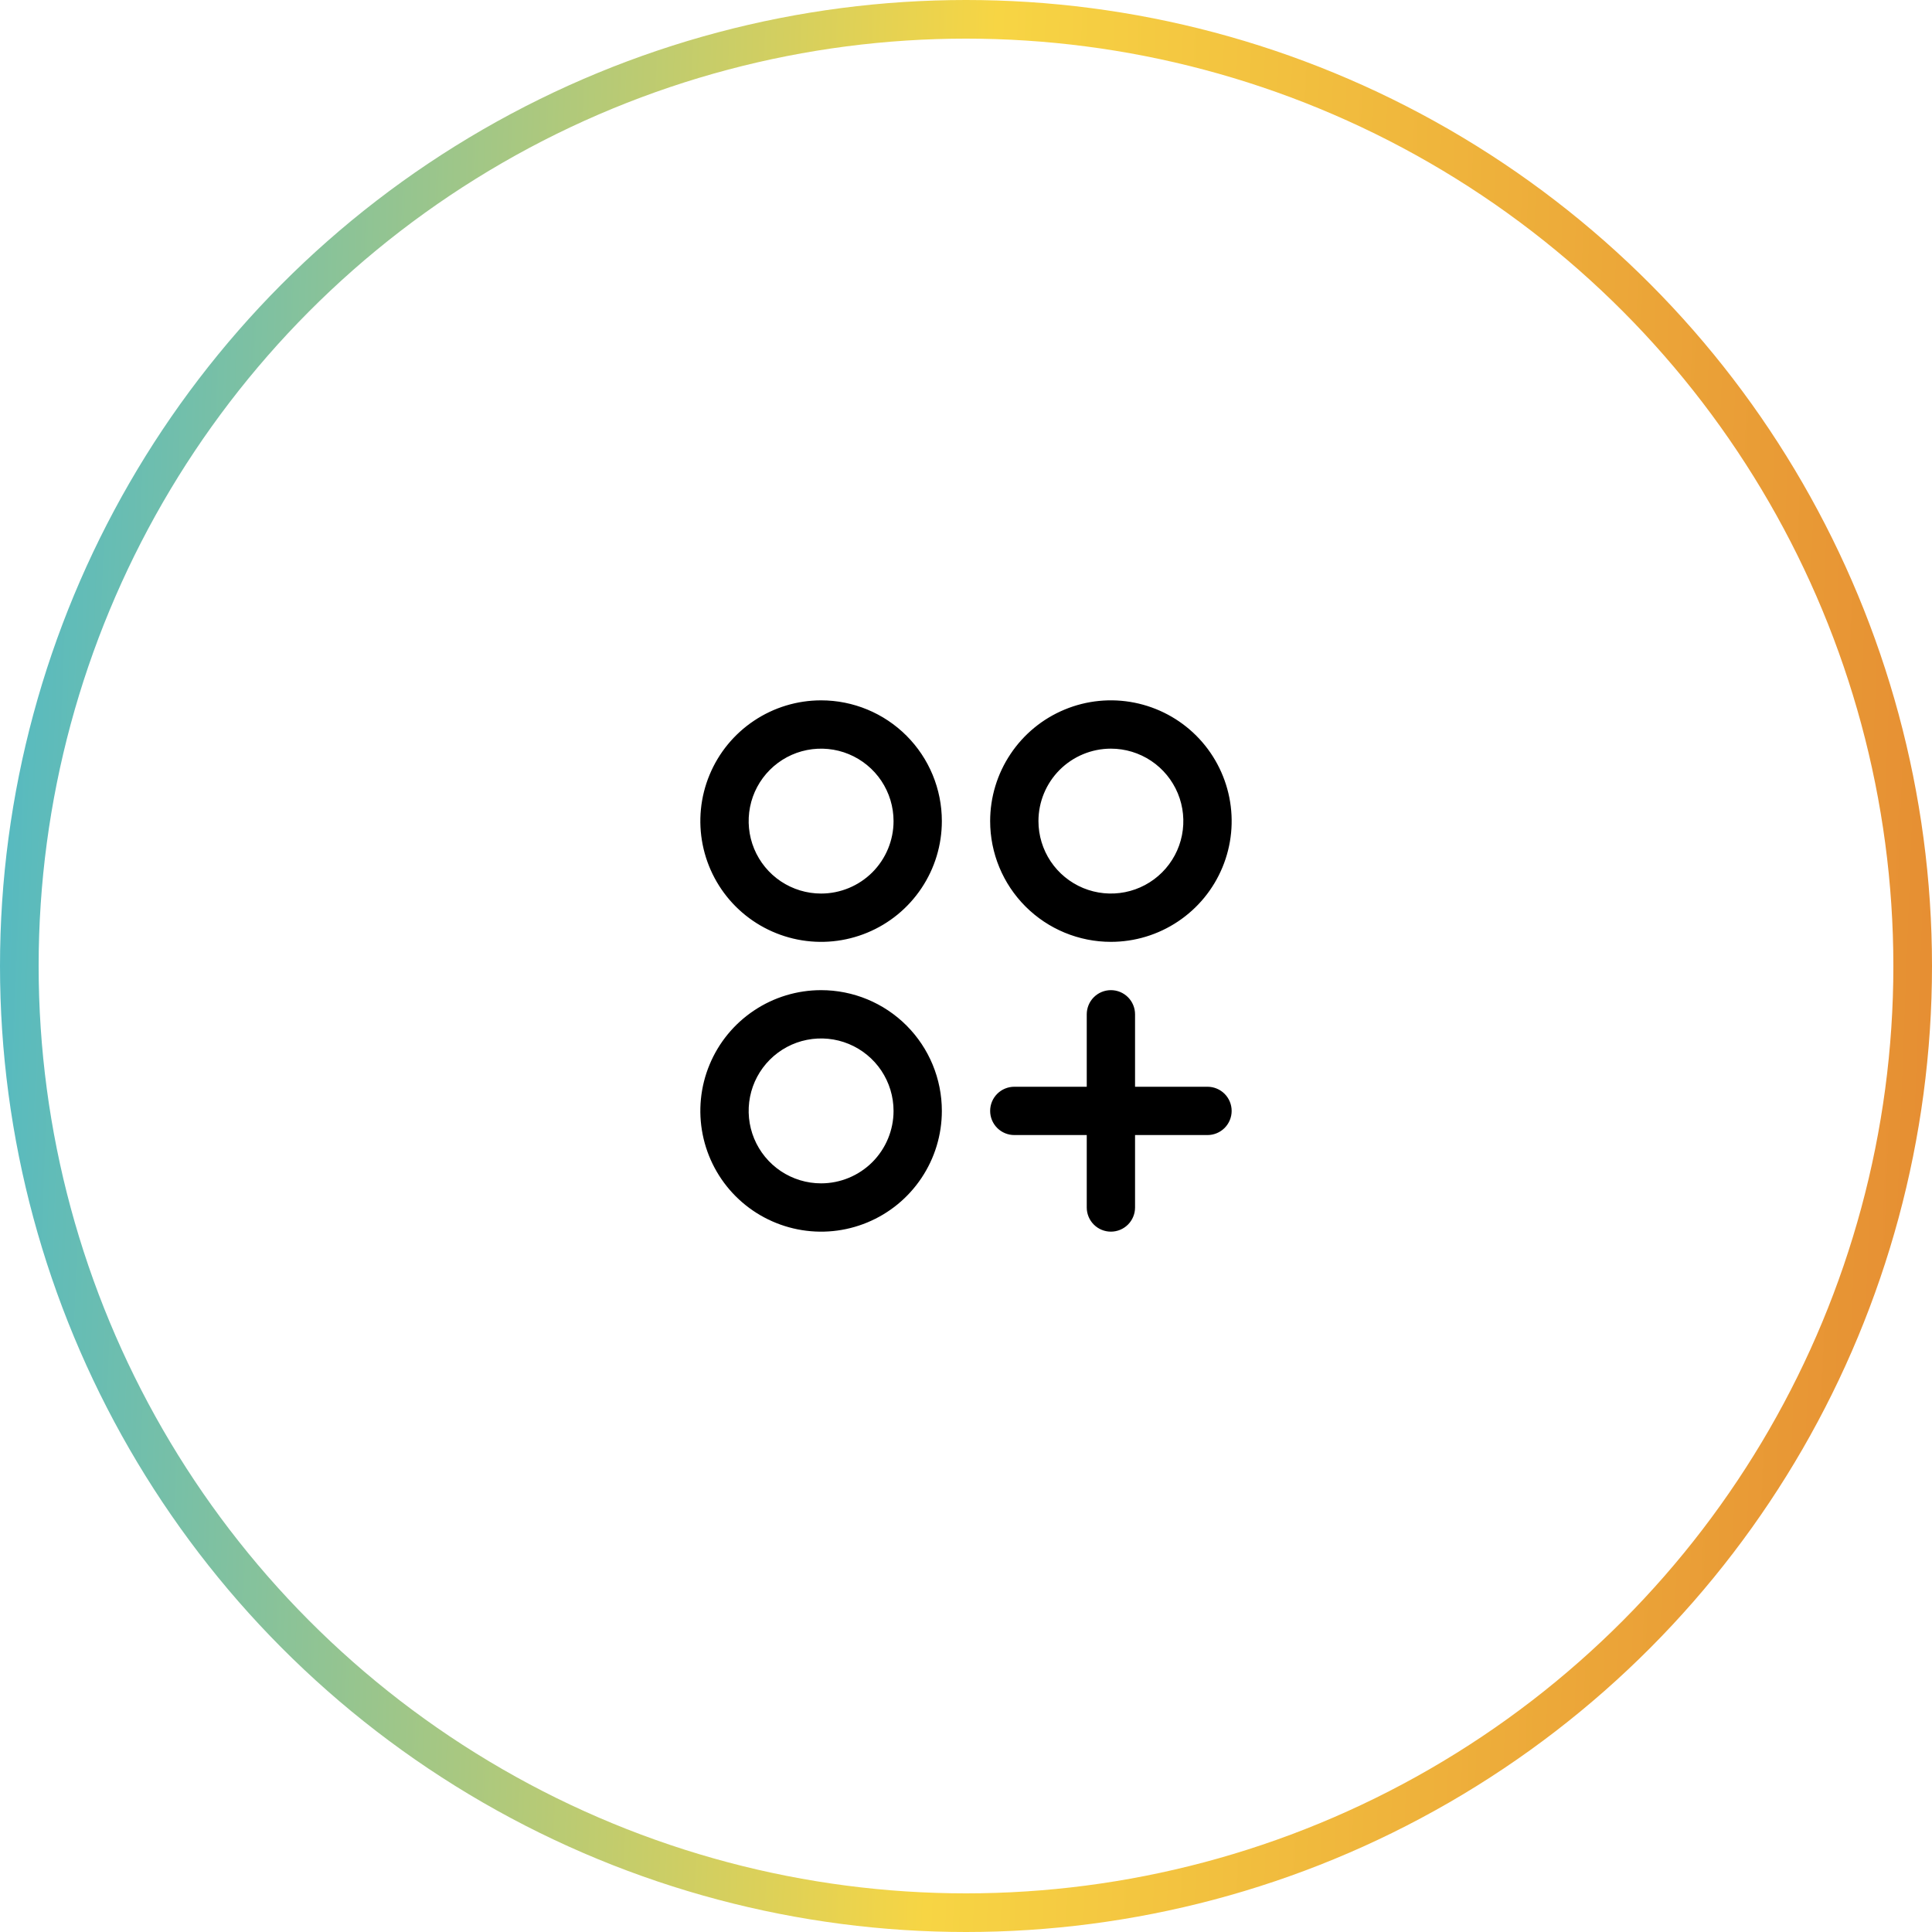 <svg width="50" height="50" viewBox="0 0 50 50" fill="none" xmlns="http://www.w3.org/2000/svg">
<circle cx="25" cy="25" r="24.5" stroke="url(#paint0_linear_287_1527)"/>
<g clip-path="url(#clip0_287_1527)">
<path d="M21.25 18.125C20.632 18.125 20.028 18.308 19.514 18.652C19 18.995 18.599 19.483 18.363 20.054C18.126 20.625 18.064 21.253 18.185 21.86C18.306 22.466 18.603 23.023 19.04 23.46C19.477 23.897 20.034 24.194 20.64 24.315C21.247 24.436 21.875 24.374 22.446 24.137C23.017 23.901 23.505 23.5 23.848 22.986C24.192 22.472 24.375 21.868 24.375 21.25C24.375 20.421 24.046 19.626 23.46 19.04C22.874 18.454 22.079 18.125 21.25 18.125ZM21.25 23.125C20.879 23.125 20.517 23.015 20.208 22.809C19.9 22.603 19.66 22.31 19.518 21.968C19.376 21.625 19.339 21.248 19.411 20.884C19.483 20.52 19.662 20.186 19.924 19.924C20.186 19.662 20.52 19.483 20.884 19.411C21.248 19.339 21.625 19.376 21.968 19.518C22.31 19.66 22.603 19.9 22.809 20.208C23.015 20.517 23.125 20.879 23.125 21.25C23.125 21.747 22.927 22.224 22.576 22.576C22.224 22.927 21.747 23.125 21.25 23.125ZM28.75 24.375C29.368 24.375 29.972 24.192 30.486 23.848C31 23.505 31.401 23.017 31.637 22.446C31.874 21.875 31.936 21.247 31.815 20.64C31.694 20.034 31.397 19.477 30.96 19.04C30.523 18.603 29.966 18.306 29.36 18.185C28.753 18.064 28.125 18.126 27.554 18.363C26.983 18.599 26.495 19 26.152 19.514C25.808 20.028 25.625 20.632 25.625 21.25C25.625 22.079 25.954 22.874 26.54 23.46C27.126 24.046 27.921 24.375 28.75 24.375ZM28.75 19.375C29.121 19.375 29.483 19.485 29.792 19.691C30.1 19.897 30.34 20.19 30.482 20.532C30.624 20.875 30.661 21.252 30.589 21.616C30.517 21.98 30.338 22.314 30.076 22.576C29.814 22.838 29.48 23.017 29.116 23.089C28.752 23.161 28.375 23.124 28.032 22.982C27.69 22.84 27.397 22.6 27.191 22.292C26.985 21.983 26.875 21.621 26.875 21.25C26.875 20.753 27.073 20.276 27.424 19.924C27.776 19.573 28.253 19.375 28.75 19.375ZM21.25 25.625C20.632 25.625 20.028 25.808 19.514 26.152C19 26.495 18.599 26.983 18.363 27.554C18.126 28.125 18.064 28.753 18.185 29.36C18.306 29.966 18.603 30.523 19.04 30.96C19.477 31.397 20.034 31.694 20.64 31.815C21.247 31.936 21.875 31.874 22.446 31.637C23.017 31.401 23.505 31 23.848 30.486C24.192 29.972 24.375 29.368 24.375 28.75C24.375 27.921 24.046 27.126 23.46 26.54C22.874 25.954 22.079 25.625 21.25 25.625ZM21.25 30.625C20.879 30.625 20.517 30.515 20.208 30.309C19.9 30.103 19.66 29.81 19.518 29.468C19.376 29.125 19.339 28.748 19.411 28.384C19.483 28.02 19.662 27.686 19.924 27.424C20.186 27.162 20.52 26.983 20.884 26.911C21.248 26.839 21.625 26.876 21.968 27.018C22.31 27.16 22.603 27.4 22.809 27.708C23.015 28.017 23.125 28.379 23.125 28.75C23.125 29.247 22.927 29.724 22.576 30.076C22.224 30.427 21.747 30.625 21.25 30.625ZM31.875 28.75C31.875 28.916 31.809 29.075 31.692 29.192C31.575 29.309 31.416 29.375 31.25 29.375H29.375V31.25C29.375 31.416 29.309 31.575 29.192 31.692C29.075 31.809 28.916 31.875 28.75 31.875C28.584 31.875 28.425 31.809 28.308 31.692C28.191 31.575 28.125 31.416 28.125 31.25V29.375H26.25C26.084 29.375 25.925 29.309 25.808 29.192C25.691 29.075 25.625 28.916 25.625 28.75C25.625 28.584 25.691 28.425 25.808 28.308C25.925 28.191 26.084 28.125 26.25 28.125H28.125V26.25C28.125 26.084 28.191 25.925 28.308 25.808C28.425 25.691 28.584 25.625 28.75 25.625C28.916 25.625 29.075 25.691 29.192 25.808C29.309 25.925 29.375 26.084 29.375 26.25V28.125H31.25C31.416 28.125 31.575 28.191 31.692 28.308C31.809 28.425 31.875 28.584 31.875 28.75Z" fill="black"/>
</g>
<defs>
<linearGradient id="paint0_linear_287_1527" x1="-4.286" y1="15.278" x2="54.45" y2="17.512" gradientUnits="userSpaceOnUse">
<stop stop-color="#39B5D7"/>
<stop offset="0.502" stop-color="#F7D544"/>
<stop offset="1" stop-color="#E38330"/>
</linearGradient>
<clipPath id="clip0_287_1527">
<rect width="20" height="20" fill="white" transform="translate(15 15)"/>
</clipPath>
</defs>
</svg>
